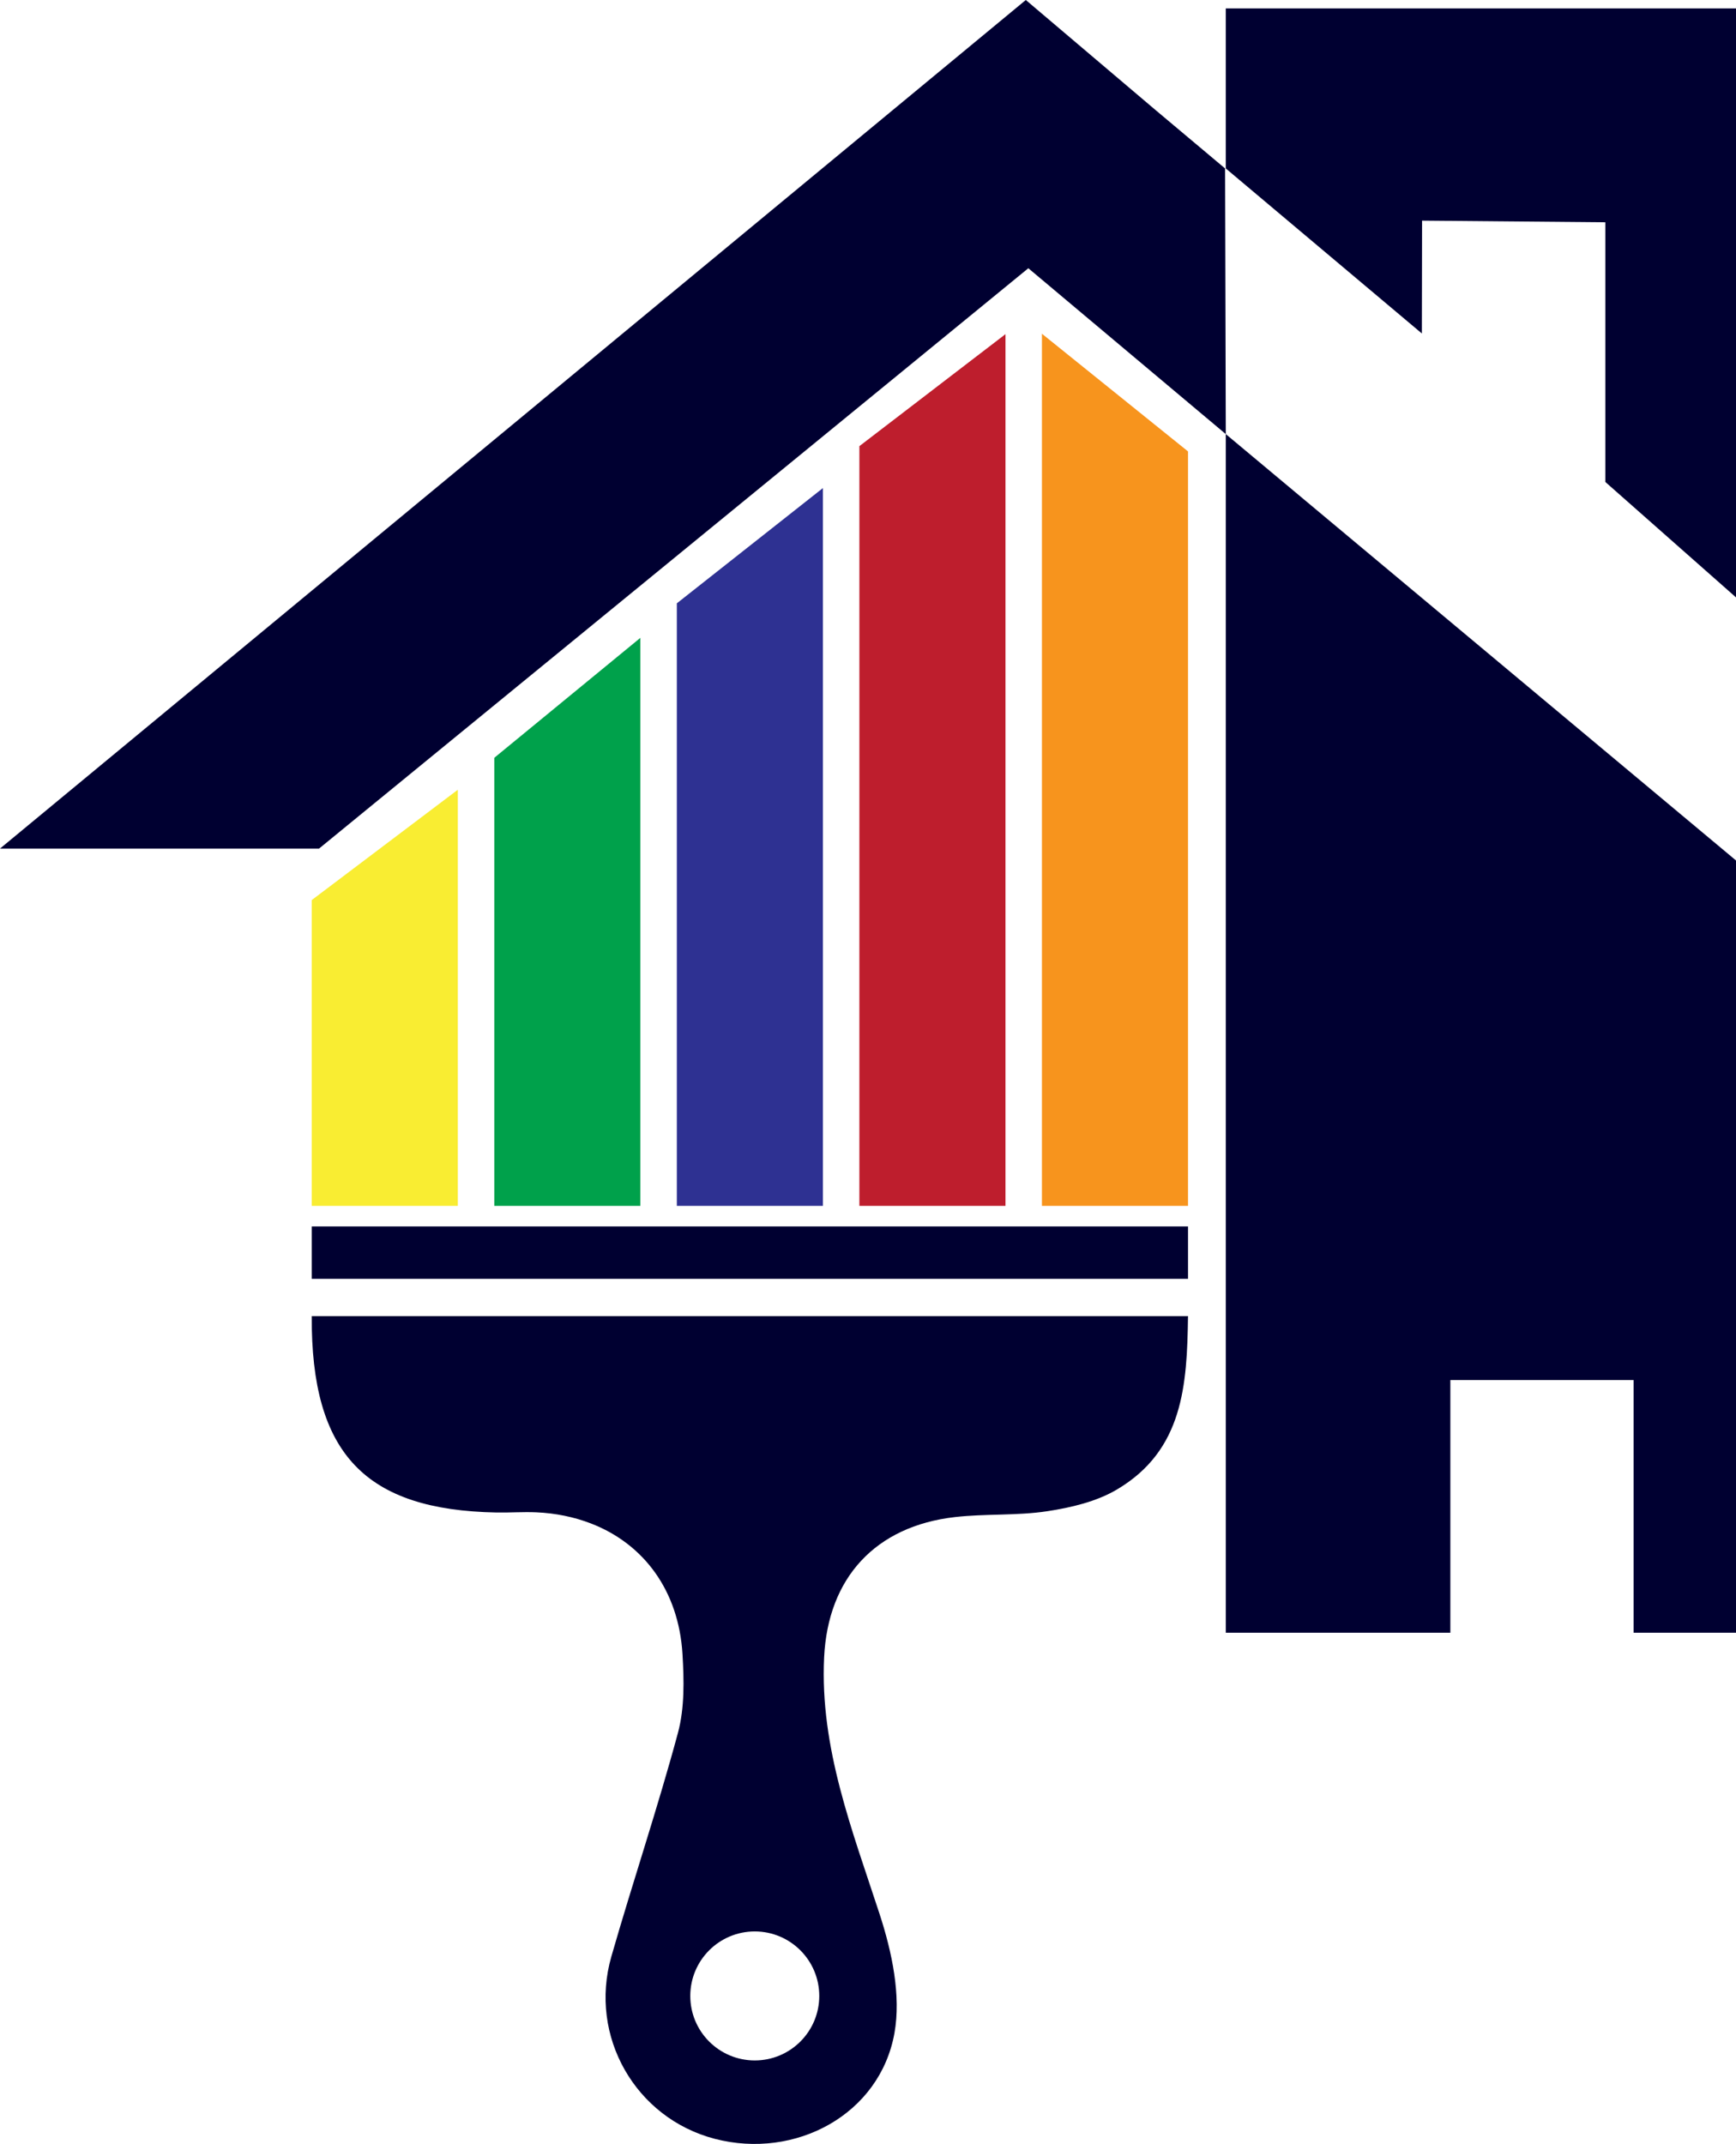 <svg xmlns="http://www.w3.org/2000/svg" viewBox="0 0 339.443 419.133">
  <defs>
    <style>
      .ld {
        fill: #000031;
      }
      @media (prefers-color-scheme:dark) {
        .ld {
          fill: #ffffff;
        }
      }
    </style>
  </defs>
  <polygon class="ld" points="239.679 84.864 239.542 32.932 225.824 21.411 200.579 0 0 165.895 62.381 165.895 201.073 52.441 239.679 84.864"/>
  <polygon class="ld" points="339.443 116.787 339.443 1.648 239.678 1.648 239.678 32.932 278.02 65.194 278.06 43.133 313.893 43.456 313.893 94.223 339.443 116.787"/>
  <polygon points="232.296 88.251 203.73 65.245 203.73 235.741 232.294 235.741 232.296 88.251" style="fill: #f7941d;"/>
  <polygon points="196.601 65.327 168.037 87.219 168.036 235.741 196.6 235.741 196.601 65.327" style="fill: #be1e2d;"/>
  <polygon points="160.906 95.418 132.343 117.948 132.343 235.741 160.906 235.741 160.906 95.418" style="fill: #2e3192;"/>
  <polygon points="125.213 124.696 96.65 148.146 96.649 235.741 125.212 235.741 125.213 124.696" style="fill: #00a14b;"/>
  <polygon points="89.52 154.392 60.956 175.96 60.955 235.741 89.519 235.741 89.52 154.392" style="fill: #f9ed32;"/>
  <rect class="ld" x="60.955" y="239.766" width="171.34" height="10.239"/>
  <path class="ld" d="M60.955,257.297c-.153,27.002,10.541,37.905,36.116,38.392,2.589,.049,5.186-.151,7.771-.038,3.845,.169,7.402,.918,10.624,2.15,10.427,3.985,17.232,13.191,17.979,25.547,.31,5.125,.426,10.551-.888,15.43-3.953,14.676-8.823,29.102-13.018,43.717-4.48,15.609,4.733,31.595,20.203,35.632,15.78,4.119,32.285-4.742,35.146-20.631,1.329-7.38-.488-15.906-2.885-23.259-5.355-16.431-11.712-32.516-10.861-50.233,.747-15.561,10.049-25.649,25.587-27.422,5.976-.682,12.098-.241,18.027-1.141,4.681-.711,9.649-1.882,13.655-4.257,12.951-7.676,13.695-20.368,13.882-33.887l-171.34-0Zm86.627,145.511c-6.964,0-12.609-5.645-12.609-12.609s5.645-12.609,12.609-12.609,12.609,5.645,12.609,12.609-5.645,12.609-12.609,12.609Z"/>
  <polygon class="ld" points="339.443 168.217 239.679 84.864 239.679 319.191 283.59 319.191 283.59 269.796 319.424 269.796 319.424 319.191 339.443 319.191 339.443 168.217"/>
</svg>